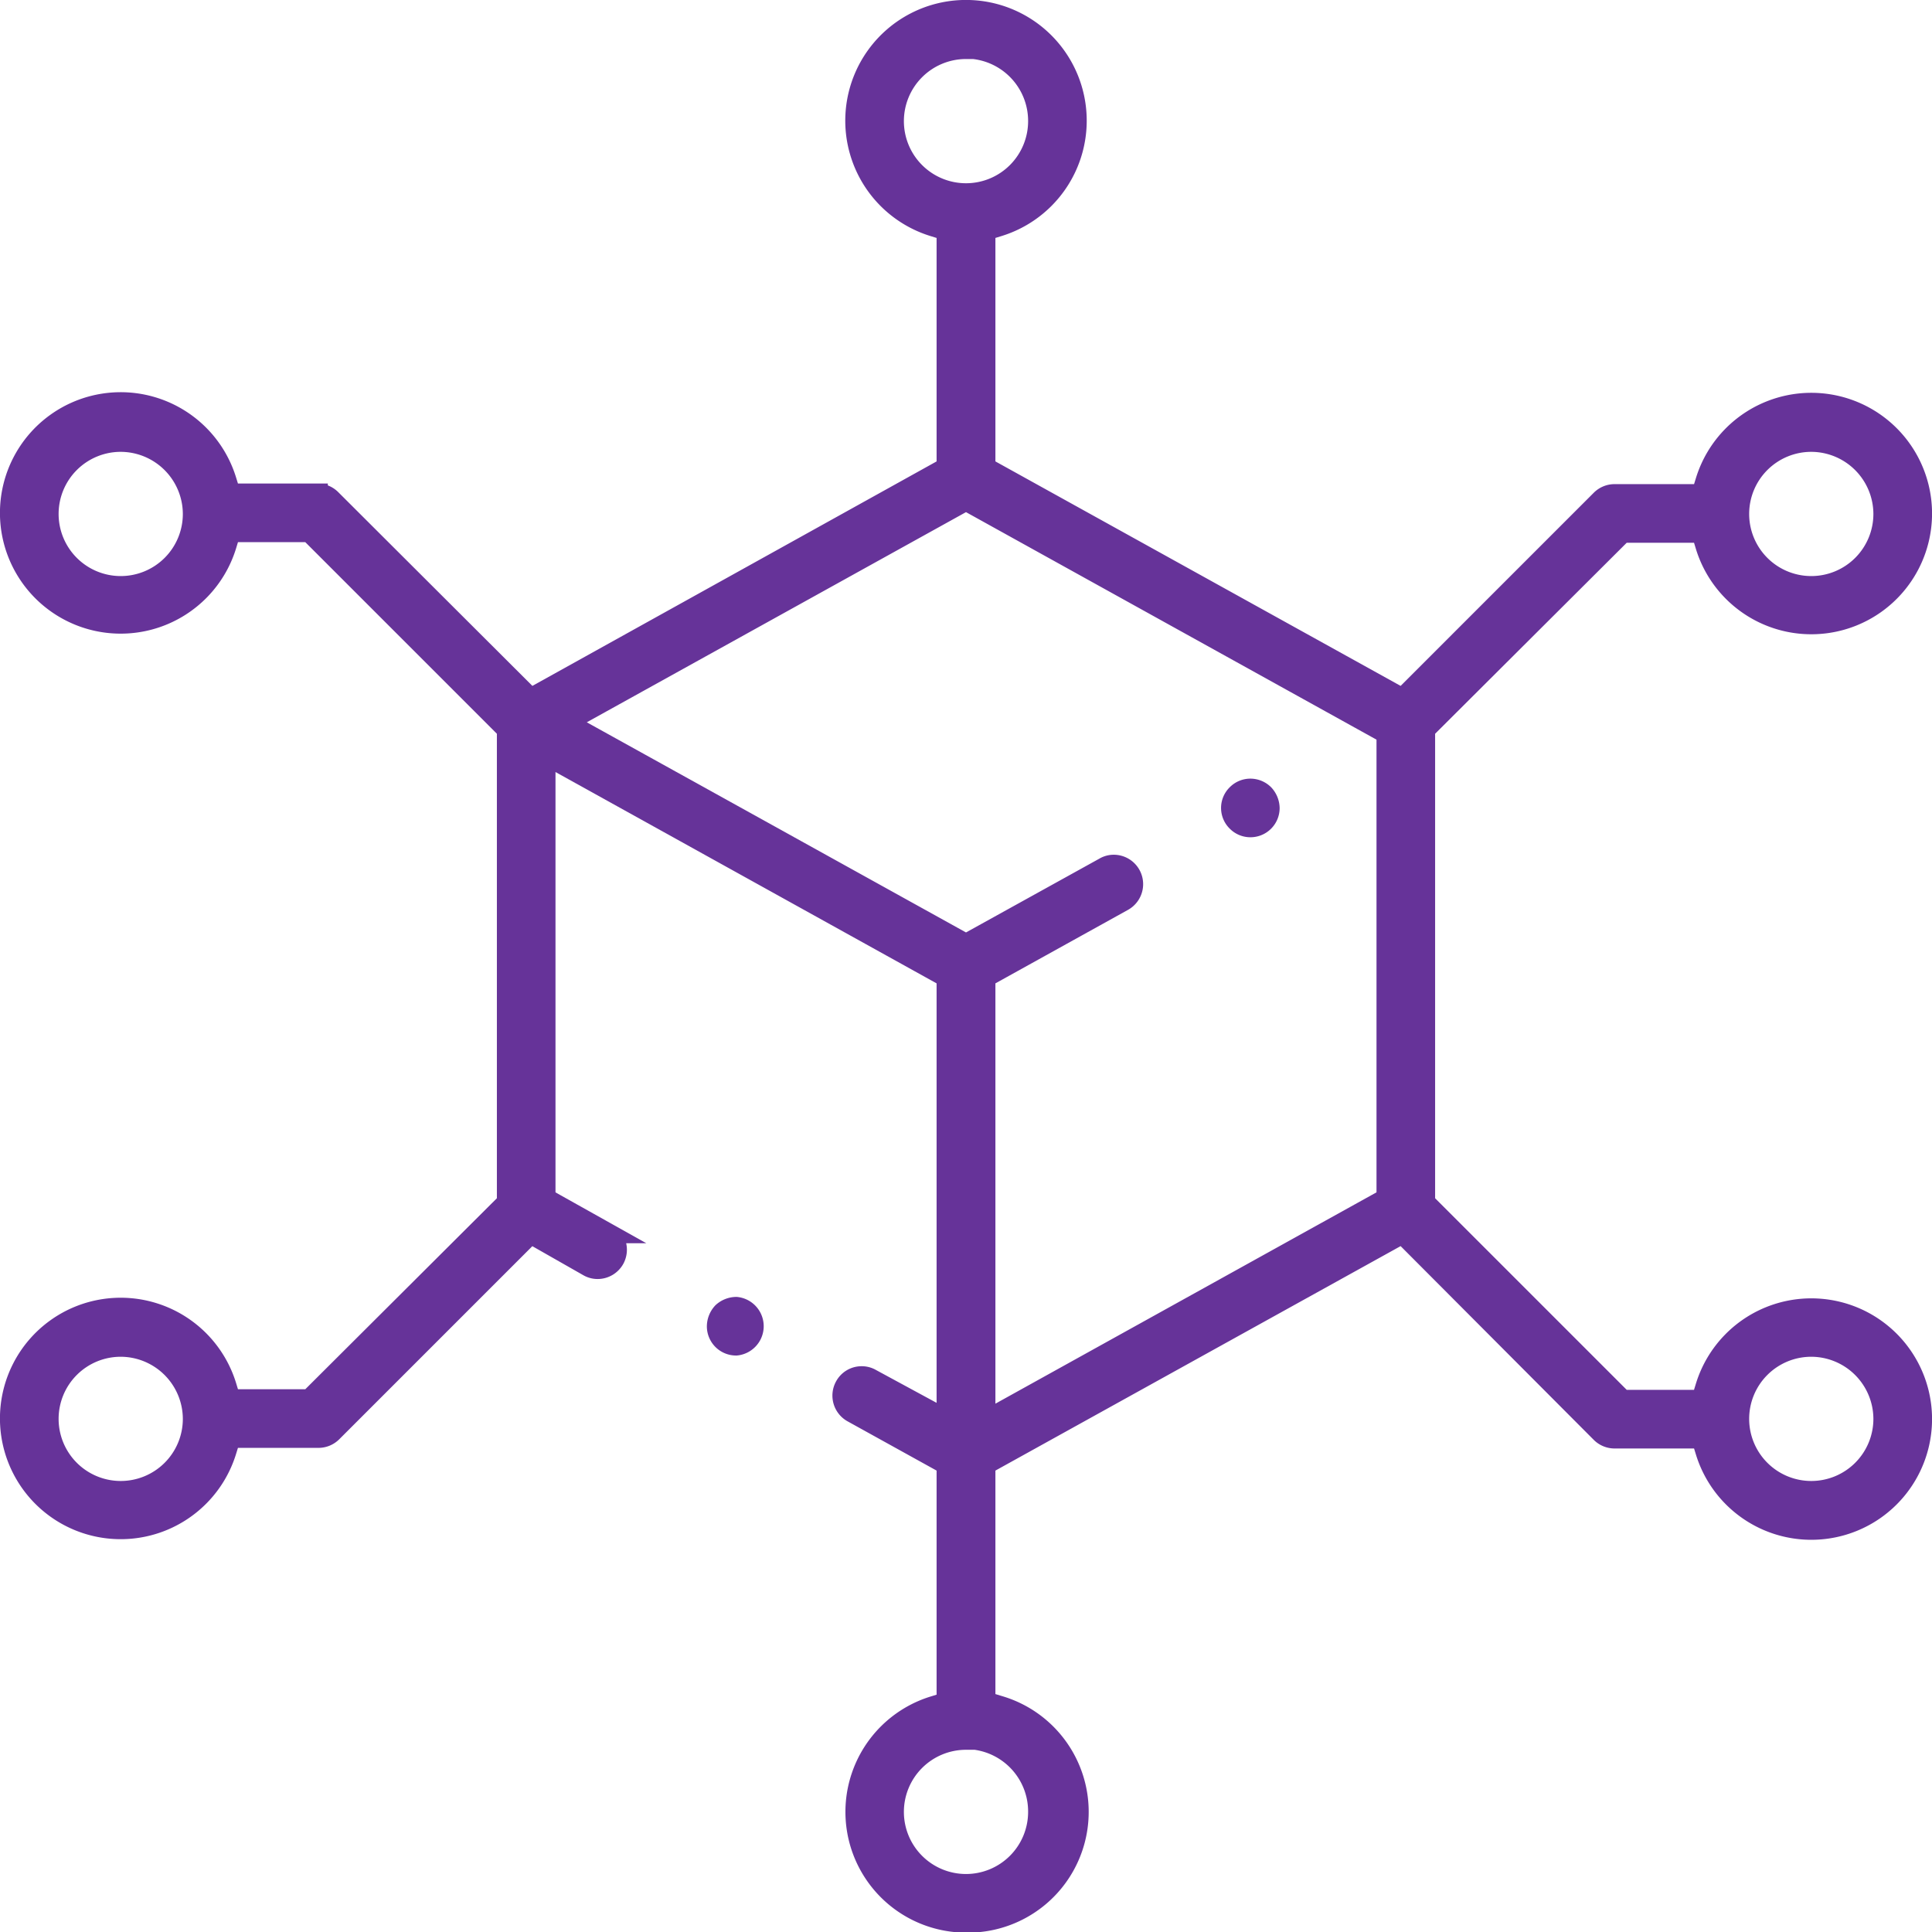 <svg id="Calque_1" data-name="Calque 1" xmlns="http://www.w3.org/2000/svg" viewBox="0 0 93.94 93.94"><path d="M44,66.94a.92.92,0,0,1-.93-.93,1,1,0,0,1,.27-.66,1,1,0,0,1,.66-.26.93.93,0,0,1,0,1.85Z" transform="translate(-8.2 -1.53)" style="fill:#639;stroke:#639;stroke-miterlimit:10"/><path d="M69,41.74a.91.91,0,0,1-.65-.27.91.91,0,0,1,0-1.31.91.91,0,0,1,.65-.27.93.93,0,0,1,.65.27,1,1,0,0,1,.27.66.92.92,0,0,1-.92.92Z" transform="translate(-8.2 -1.53)" style="fill:#639;stroke:#639;stroke-miterlimit:10"/><path d="M55.17,95a5.37,5.37,0,0,1-1.58-10.5l.65-.2V72.74L49.65,70.2a.93.93,0,0,1-.36-1.26.91.91,0,0,1,.81-.48.89.89,0,0,1,.45.12l3.69,2V49.05L34.71,38.22V59.8l3,1.68a.94.94,0,0,1,.36,1.26.93.93,0,0,1-.81.48.89.89,0,0,1-.45-.12L34,61.5l-9.66,9.66a.93.93,0,0,1-.65.27H19.4l-.2.65a5.37,5.37,0,1,1,0-3.16l.2.66h3.85L32.86,60V37l-9.61-9.61H19.4l-.2.66a5.37,5.37,0,1,1,0-3.16l.2.65h4.24a.93.93,0,0,1,.65.27L34,35.5,54.24,24.26V12.73l-.65-.2a5.37,5.37,0,1,1,3.16,0l-.65.2V24.26L76.39,35.5l9.66-9.66a.93.93,0,0,1,.65-.27h4.24l.2-.65a5.37,5.37,0,1,1,0,3.16l-.2-.66H87.09L77.48,37V60l9.61,9.61h3.85l.2-.66a5.37,5.37,0,1,1,0,3.16l-.2-.65H86.7a.93.93,0,0,1-.65-.27L76.39,61.5,56.1,72.74V84.27l.65.2A5.37,5.37,0,0,1,55.17,95Zm0-8.89a3.52,3.52,0,1,0,3.52,3.52A3.53,3.53,0,0,0,55.17,86.08ZM96.27,67a3.52,3.52,0,1,0,3.52,3.52A3.53,3.53,0,0,0,96.27,67Zm-82.2,0a3.52,3.52,0,1,0,3.52,3.52A3.53,3.53,0,0,0,14.07,67ZM62.35,43.59a.93.93,0,0,1,.46,1.74L56.1,49.05V70.63L75.63,59.8V37.2L55.17,25.86,35.7,36.65,55.17,47.44l6.74-3.73A.88.88,0,0,1,62.35,43.59ZM96.27,23a3.52,3.52,0,1,0,3.52,3.52A3.53,3.53,0,0,0,96.27,23Zm-82.2,0a3.52,3.52,0,1,0,3.52,3.52A3.53,3.53,0,0,0,14.07,23Zm41.1-19.1A3.52,3.52,0,1,0,58.69,7.4,3.53,3.53,0,0,0,55.17,3.88Z" transform="translate(-8.2 -1.53)" style="fill:#639;stroke:#639;stroke-miterlimit:10"/></svg>